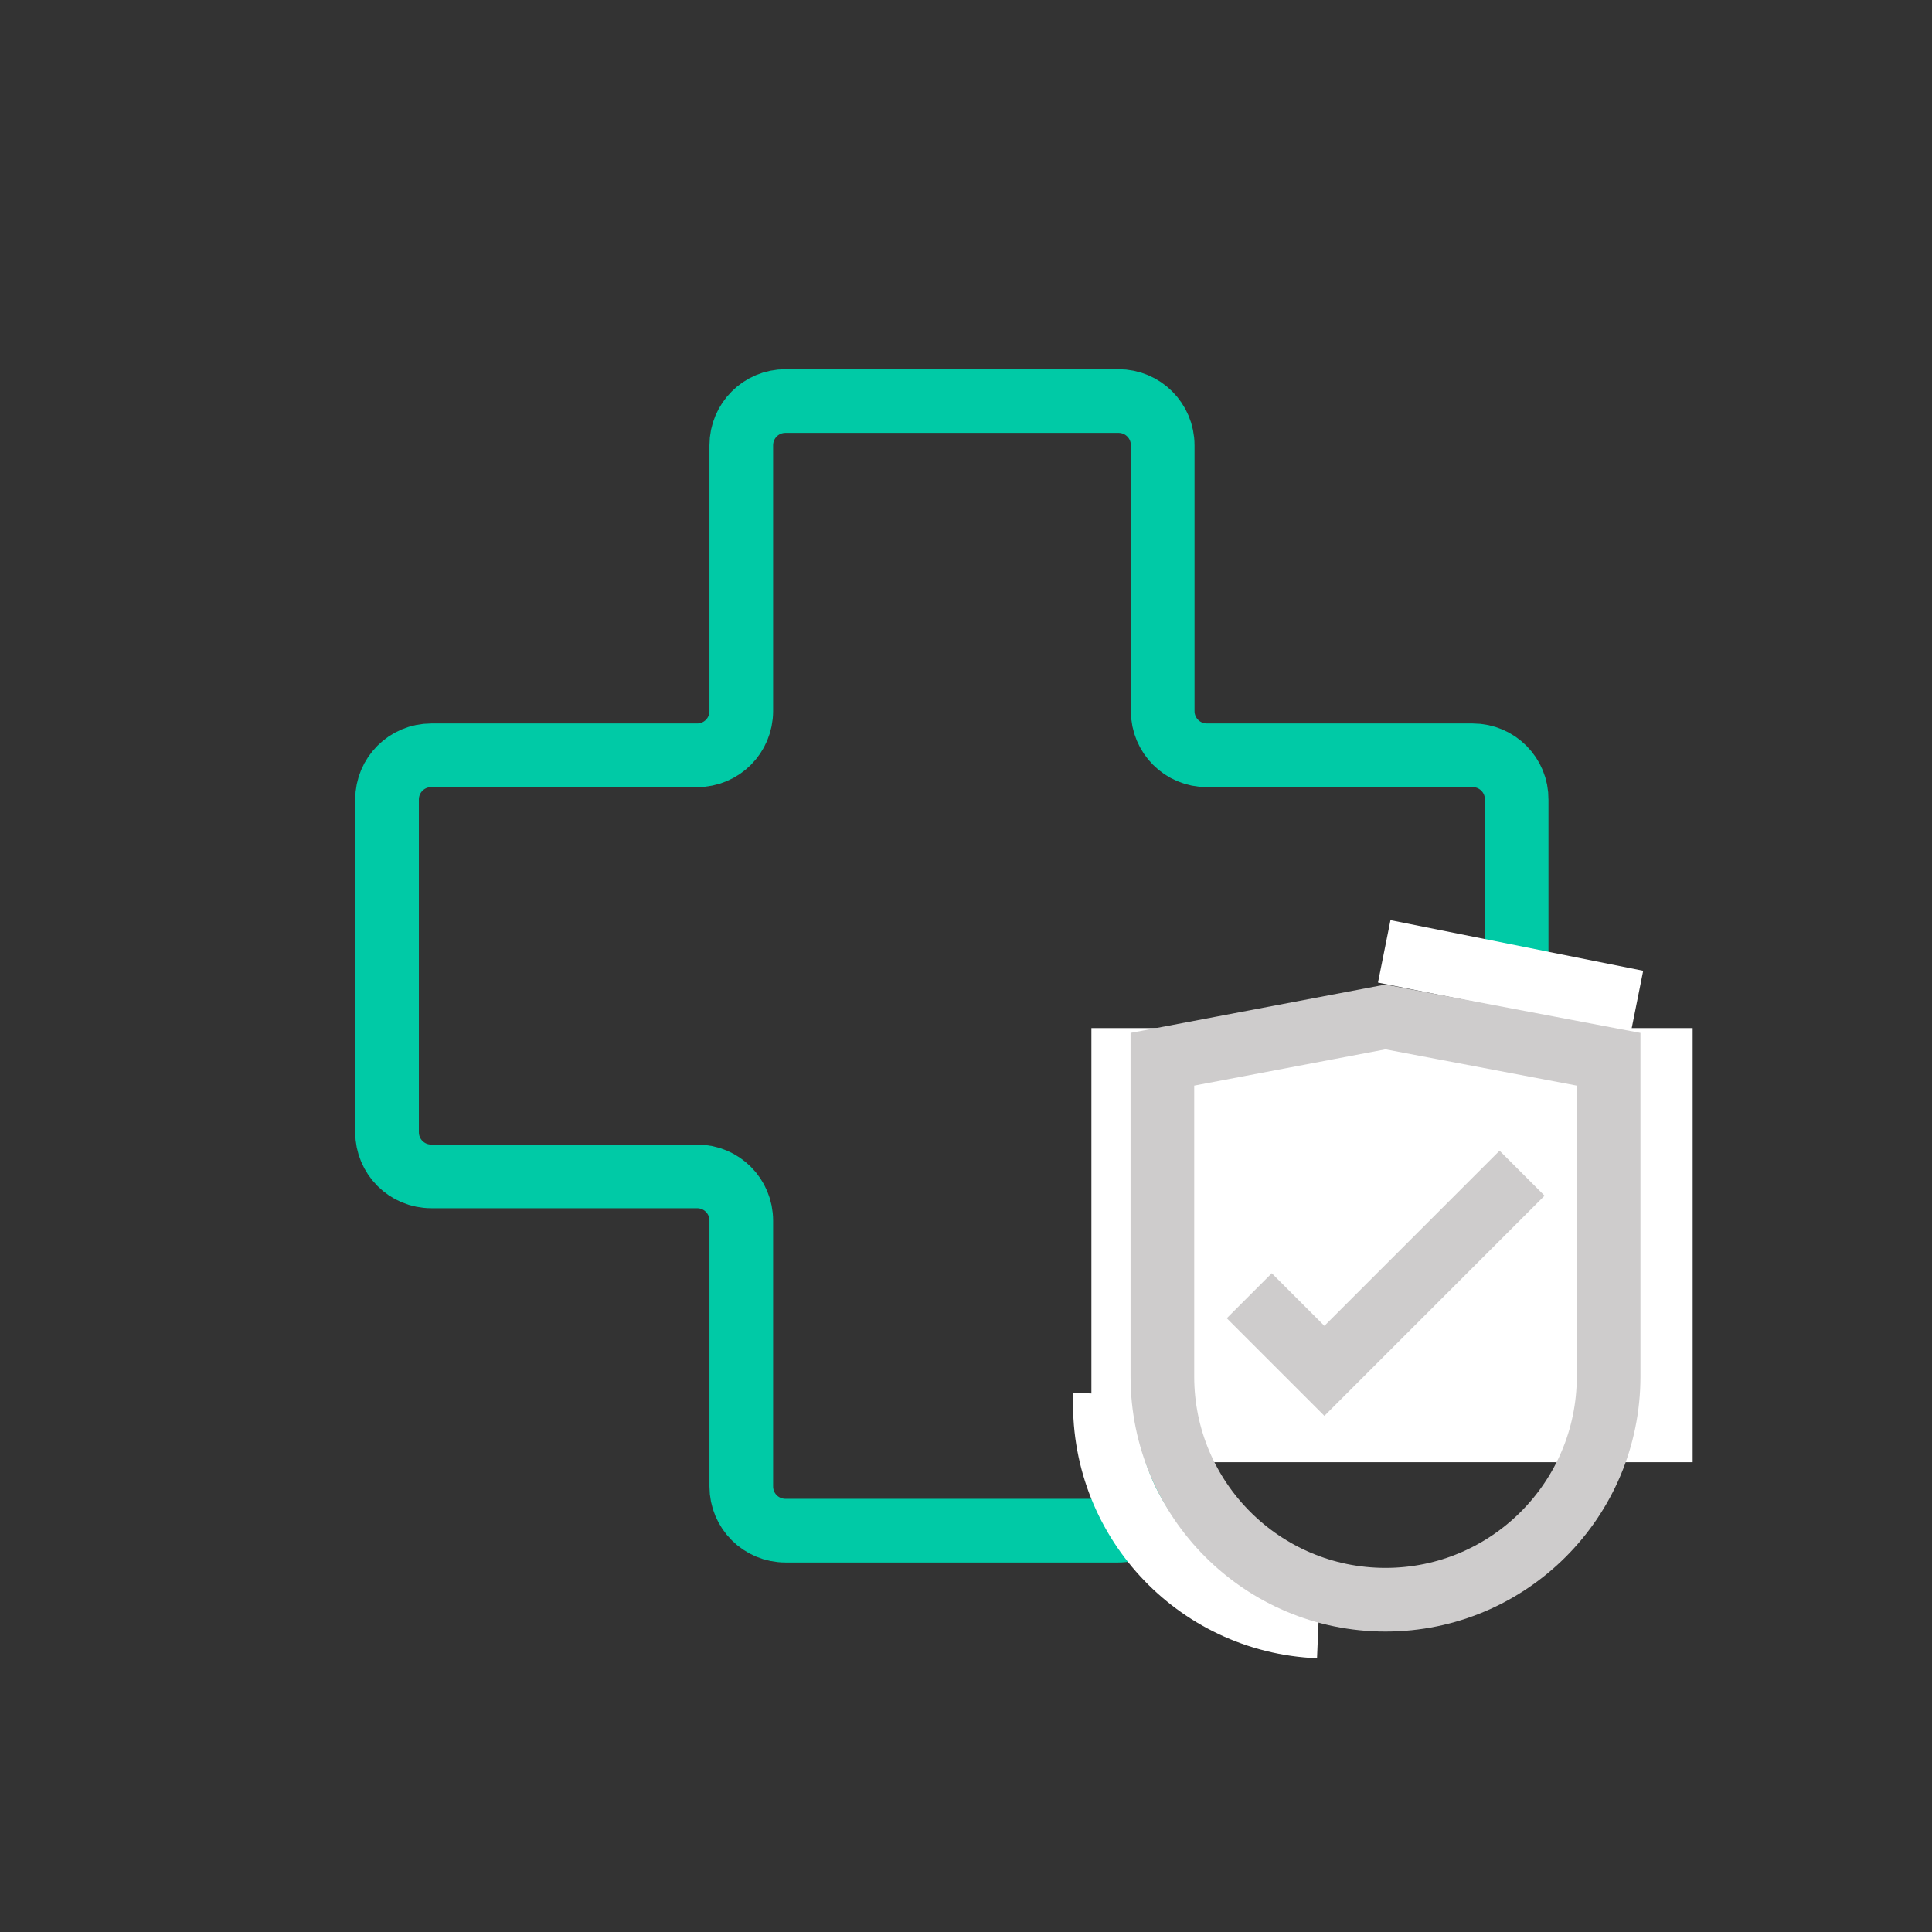 <?xml version="1.0" encoding="utf-8"?>
<!-- Generator: Adobe Illustrator 27.0.1, SVG Export Plug-In . SVG Version: 6.00 Build 0)  -->
<svg version="1.1" xmlns="http://www.w3.org/2000/svg" xmlns:xlink="http://www.w3.org/1999/xlink" x="0px" y="0px"
	 viewBox="0 0 60.7 60.7" style="enable-background:new 0 0 60.7 60.7;" xml:space="preserve">
<rect x="0" y="0" width="60.7" height="60.7" fill="#333333" stroke="none"/>
<style type="text/css">
	.st0{fill:none;stroke:#00CAA6;stroke-width:2;stroke-miterlimit:10;}
	.st1{fill:#00CAA6;}
	.st2{fill:#CECCCC;}
	.st3{fill:none;stroke:#CECCCC;stroke-width:2;stroke-miterlimit:10;}
	.st4{fill:none;stroke:#FFFFFF;stroke-width:2;stroke-miterlimit:10;}
	.st5{fill:#FFFFFF;}
	.st6{display:none;}
	.st7{display:inline;}
</style>
<g id="Ebene_1">
	<path class="st0" d="M46.27,23.73h-8.35c-0.77,0-1.39-0.62-1.39-1.39v-8.35c0-0.77-0.62-1.39-1.39-1.39H24.68
		c-0.77,0-1.39,0.62-1.39,1.39v8.35c0,0.77-0.62,1.39-1.39,1.39h-8.35c-0.77,0-1.39,0.62-1.39,1.39v10.45
		c0,0.77,0.62,1.39,1.39,1.39h8.35c0.77,0,1.39,0.62,1.39,1.39v8.35c0,0.77,0.62,1.39,1.39,1.39h10.45c0.77,0,1.39-0.62,1.39-1.39
		v-8.35c0-0.77,0.62-1.39,1.39-1.39h8.35c0.77,0,1.39-0.62,1.39-1.39V25.12C47.66,24.36,47.04,23.73,46.27,23.73z"/>
	<line class="st4" x1="43.49" y1="29.89" x2="51.43" y2="31.48"/>
	<rect x="34.29" y="32.3" class="st5" width="18.89" height="13.64"/>
	<path class="st4" d="M41.42,51.1c-3.87-0.16-6.87-3.43-6.7-7.3"/>
	<g>
		<g>
			<path class="st3" d="M50.54,43.25c0,3.87-3.14,7.01-7.01,7.01c-3.87,0-7.01-3.14-7.01-7.01v-2.39v-7.58l7.01-1.33l7.01,1.33v7.58
				V43.25z"/>
			<polyline class="st3" points="39.25,40.71 41.61,43.07 47.82,36.86 			"/>
		</g>
	</g>
</g>
<g id="Kreise" class="st6">
</g>
</svg>
